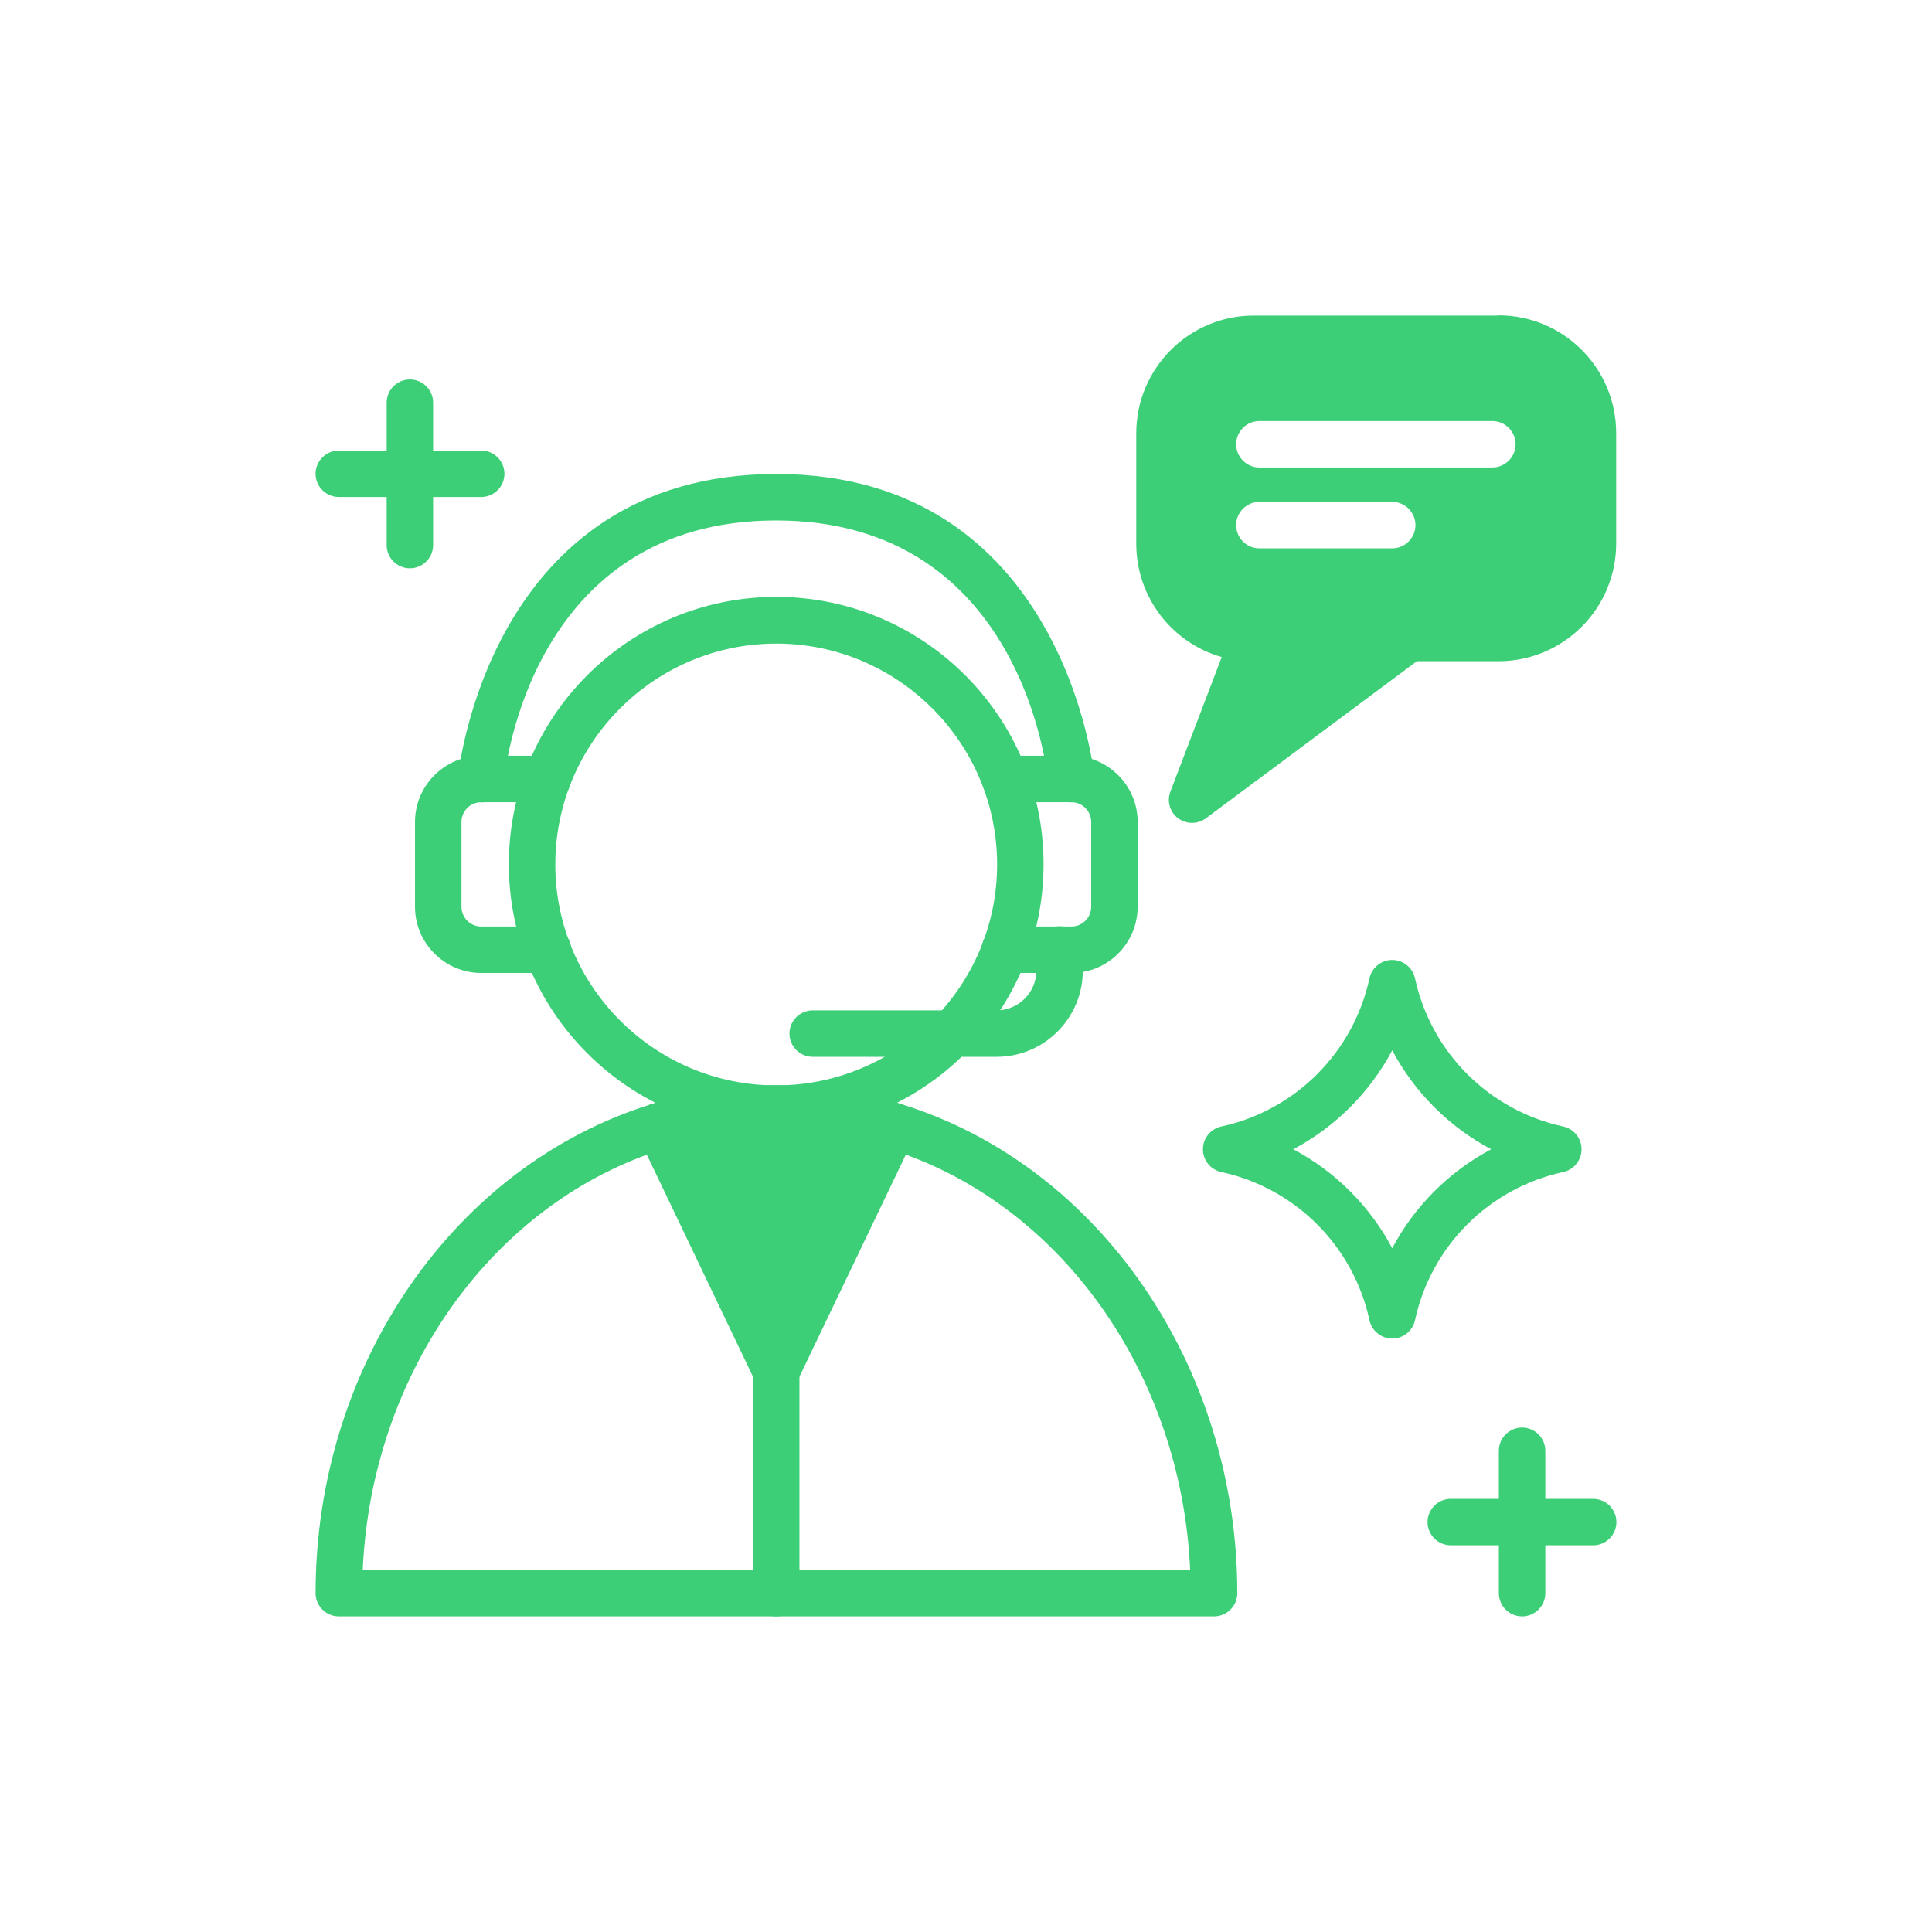 <svg xmlns="http://www.w3.org/2000/svg" xmlns:xlink="http://www.w3.org/1999/xlink" width="1080" zoomAndPan="magnify" viewBox="0 0 810 810" height="1080" preserveAspectRatio="xMidYMid meet"><defs><clipPath id="84cd96d11c"><path d="M 132.312 462 L 519 462 L 519 677.562 L 132.312 677.562 Z M 132.312 462 " clip-rule="nonzero"></path></clipPath><clipPath id="84bc9341fe"><path d="M 315 565 L 336 565 L 336 677.562 L 315 677.562 Z M 315 565 " clip-rule="nonzero"></path></clipPath><clipPath id="a0317aa447"><path d="M 476 132.312 L 677.562 132.312 L 677.562 346 L 476 346 Z M 476 132.312 " clip-rule="nonzero"></path></clipPath><clipPath id="b5a7e39f35"><path d="M 132.312 188 L 212 188 L 212 209 L 132.312 209 Z M 132.312 188 " clip-rule="nonzero"></path></clipPath><clipPath id="4ce7c4968f"><path d="M 628 598 L 648 598 L 648 677.562 L 628 677.562 Z M 628 598 " clip-rule="nonzero"></path></clipPath><clipPath id="880eb0419d"><path d="M 598 628 L 677.562 628 L 677.562 648 L 598 648 Z M 598 628 " clip-rule="nonzero"></path></clipPath></defs><rect x="-81" width="972" fill="#ffffff" y="-81" height="972" fill-opacity="1"></rect><rect x="-81" width="972" fill="#ffffff" y="-81" height="972" fill-opacity="1"></rect><path fill="#3ccf77" d="M 325.43 474.434 C 263.59 474.434 213.336 424.18 213.336 362.34 C 213.336 300.5 263.59 250.246 325.43 250.246 C 387.27 250.246 437.523 300.5 437.523 362.34 C 437.523 424.18 387.27 474.434 325.43 474.434 Z M 325.43 269.824 C 274.398 269.824 232.816 311.406 232.816 362.438 C 232.816 413.469 274.398 455.051 325.43 455.051 C 376.461 455.051 418.047 413.469 418.047 362.438 C 418.047 311.406 376.461 269.82 325.43 269.82 Z M 325.43 269.824 " fill-opacity="1" fill-rule="nonzero"></path><path fill="#3ccf77" d="M 383.668 468.297 C 382.5 465.668 380.355 463.719 377.629 462.844 C 343.445 452.227 306.441 452.422 273.328 462.844 C 270.602 463.719 268.457 465.668 267.289 468.297 C 266.219 470.926 266.219 473.848 267.484 476.379 L 316.664 579.223 C 318.32 582.629 321.73 584.773 325.43 584.773 C 329.133 584.773 332.637 582.629 334.195 579.223 L 383.473 476.379 C 384.738 473.848 384.738 470.828 383.668 468.297 Z M 383.668 468.297 " fill-opacity="1" fill-rule="nonzero"></path><g clip-path="url(#84cd96d11c)"><path fill="#3ccf77" d="M 508.906 677.68 L 142.051 677.68 C 136.695 677.68 132.312 673.297 132.312 667.941 C 132.312 572.695 190.355 488.359 273.426 462.844 C 278.586 461.285 284.039 464.109 285.598 469.27 C 287.156 474.434 284.332 479.887 279.172 481.445 C 207.008 503.551 155.781 575.422 152.082 658.105 L 498.973 658.105 C 495.273 575.422 444.047 503.551 371.883 481.445 C 366.723 479.887 363.801 474.434 365.457 469.27 C 367.016 464.109 372.469 461.285 377.629 462.844 C 460.699 488.359 518.742 572.695 518.742 667.941 C 518.742 673.297 514.359 677.68 509.004 677.68 Z M 508.906 677.68 " fill-opacity="1" fill-rule="nonzero"></path></g><path fill="#3ccf77" d="M 449.211 407.918 L 421.258 407.918 C 415.902 407.918 411.52 403.535 411.52 398.18 C 411.52 392.82 415.902 388.441 421.258 388.441 L 449.211 388.441 C 453.785 388.441 457.488 384.738 457.488 380.16 L 457.488 344.617 C 457.488 340.039 453.785 336.336 449.211 336.336 L 421.355 336.336 C 416 336.336 411.617 331.957 411.617 326.598 C 411.617 321.242 416 316.859 421.355 316.859 L 449.211 316.859 C 464.5 316.859 476.965 329.324 476.965 344.617 L 476.965 380.16 C 476.965 395.453 464.5 407.918 449.211 407.918 Z M 449.211 407.918 " fill-opacity="1" fill-rule="nonzero"></path><path fill="#3ccf77" d="M 229.699 407.918 L 201.75 407.918 C 186.461 407.918 173.992 395.453 173.992 380.16 L 173.992 344.617 C 173.992 329.324 186.461 316.859 201.75 316.859 L 229.602 316.859 C 234.957 316.859 239.34 321.242 239.34 326.598 C 239.34 331.957 234.957 336.336 229.602 336.336 L 201.75 336.336 C 197.172 336.336 193.473 340.039 193.473 344.617 L 193.473 380.16 C 193.473 384.738 197.172 388.441 201.75 388.441 L 229.699 388.441 C 235.055 388.441 239.438 392.82 239.438 398.18 C 239.438 403.535 235.055 407.918 229.699 407.918 Z M 229.699 407.918 " fill-opacity="1" fill-rule="nonzero"></path><path fill="#3ccf77" d="M 201.75 336.336 C 201.75 336.336 201.164 336.336 200.871 336.336 C 195.516 335.852 191.621 331.078 192.012 325.82 C 192.109 324.555 204.863 198.73 325.43 198.73 C 445.996 198.73 458.754 324.555 458.852 325.82 C 459.336 331.176 455.344 335.852 449.988 336.336 C 444.73 336.824 439.859 332.832 439.371 327.574 C 438.984 323.094 427.98 218.207 325.332 218.207 C 222.688 218.207 211.684 323.094 211.293 327.574 C 210.805 332.637 206.617 336.434 201.555 336.434 Z M 201.75 336.336 " fill-opacity="1" fill-rule="nonzero"></path><path fill="#3ccf77" d="M 417.852 443.074 L 340.719 443.074 C 335.363 443.074 330.98 438.691 330.98 433.336 C 330.98 427.98 335.363 423.598 340.719 423.598 L 417.852 423.598 C 427.004 423.598 434.504 416.098 434.504 406.941 L 434.504 398.082 C 434.504 392.727 438.887 388.344 444.242 388.344 C 449.598 388.344 453.98 392.727 453.98 398.082 L 453.98 406.941 C 453.98 426.809 437.816 443.074 417.852 443.074 Z M 417.852 443.074 " fill-opacity="1" fill-rule="nonzero"></path><g clip-path="url(#84bc9341fe)"><path fill="#3ccf77" d="M 325.43 677.68 C 320.074 677.68 315.691 673.297 315.691 667.941 L 315.691 575.031 C 315.691 569.676 320.074 565.293 325.43 565.293 C 330.785 565.293 335.168 569.676 335.168 575.031 L 335.168 667.941 C 335.168 673.297 330.785 677.68 325.43 677.68 Z M 325.43 677.68 " fill-opacity="1" fill-rule="nonzero"></path></g><path fill="#3ccf77" d="M 276.25 481.93 C 270.895 481.93 266.512 477.645 266.512 472.191 C 266.512 466.738 270.895 462.355 276.25 462.355 C 281.605 462.355 285.988 466.738 285.988 472.094 C 285.988 477.453 281.605 481.832 276.25 481.832 Z M 276.25 481.93 " fill-opacity="1" fill-rule="nonzero"></path><path fill="#3ccf77" d="M 374.707 481.93 C 369.352 481.93 364.969 477.645 364.969 472.191 C 364.969 466.738 369.352 462.355 374.707 462.355 C 380.062 462.355 384.445 466.738 384.445 472.094 C 384.445 477.453 380.062 481.832 374.707 481.832 Z M 374.707 481.93 " fill-opacity="1" fill-rule="nonzero"></path><g clip-path="url(#a0317aa447)"><path fill="#3ccf77" d="M 628.305 132.312 L 525.656 132.312 C 498.488 132.312 476.379 154.418 476.379 181.688 L 476.379 227.945 C 476.379 250.539 491.574 269.629 512.219 275.473 L 490.695 331.859 C 489.137 335.949 490.5 340.523 493.91 343.059 C 495.664 344.324 497.707 345.004 499.754 345.004 C 501.797 345.004 503.844 344.324 505.598 343.059 L 594.023 277.223 L 628.207 277.223 C 655.477 277.223 677.582 255.117 677.582 227.848 L 677.582 181.59 C 677.582 154.32 655.477 132.215 628.207 132.215 Z M 583.699 229.895 L 527.996 229.895 C 522.641 229.895 518.258 225.512 518.258 220.156 C 518.258 214.797 522.641 210.418 527.996 210.418 L 583.699 210.418 C 589.059 210.418 593.438 214.797 593.438 220.156 C 593.438 225.512 589.059 229.895 583.699 229.895 Z M 625.676 196.004 L 527.996 196.004 C 522.641 196.004 518.258 191.621 518.258 186.266 C 518.258 180.906 522.641 176.527 527.996 176.527 L 625.676 176.527 C 631.031 176.527 635.414 180.906 635.414 186.266 C 635.414 191.621 631.031 196.004 625.676 196.004 Z M 625.676 196.004 " fill-opacity="1" fill-rule="nonzero"></path></g><path fill="#3ccf77" d="M 583.699 561.203 C 579.125 561.203 575.129 557.992 574.156 553.512 C 567.438 522.445 543.09 498.098 512.023 491.379 C 507.543 490.402 504.332 486.41 504.332 481.832 C 504.332 477.258 507.543 473.266 512.023 472.289 C 543.09 465.57 567.438 441.223 574.156 410.156 C 575.129 405.676 579.125 402.465 583.699 402.465 C 588.277 402.465 592.27 405.676 593.246 410.156 C 599.965 441.223 624.312 465.57 655.379 472.289 C 659.855 473.266 663.07 477.258 663.07 481.832 C 663.07 486.41 659.855 490.402 655.379 491.379 C 624.312 498.098 599.965 522.445 593.246 553.512 C 592.27 557.992 588.277 561.203 583.699 561.203 Z M 542.215 481.832 C 559.84 491.184 574.352 505.695 583.699 523.32 C 593.051 505.695 607.559 491.184 625.188 481.832 C 607.559 472.484 593.051 457.973 583.699 440.348 C 574.352 457.973 559.84 472.484 542.215 481.832 Z M 542.215 481.832 " fill-opacity="1" fill-rule="nonzero"></path><path fill="#3ccf77" d="M 171.852 238.27 C 166.496 238.27 162.113 233.887 162.113 228.531 L 162.113 168.832 C 162.113 163.477 166.496 159.094 171.852 159.094 C 177.207 159.094 181.59 163.477 181.59 168.832 L 181.59 228.531 C 181.59 233.887 177.207 238.27 171.852 238.27 Z M 171.852 238.27 " fill-opacity="1" fill-rule="nonzero"></path><g clip-path="url(#b5a7e39f35)"><path fill="#3ccf77" d="M 201.75 208.371 L 142.051 208.371 C 136.695 208.371 132.312 203.988 132.312 198.633 C 132.312 193.277 136.695 188.895 142.051 188.895 L 201.75 188.895 C 207.105 188.895 211.488 193.277 211.488 198.633 C 211.488 203.988 207.105 208.371 201.75 208.371 Z M 201.75 208.371 " fill-opacity="1" fill-rule="nonzero"></path></g><g clip-path="url(#4ce7c4968f)"><path fill="#3ccf77" d="M 638.141 677.68 C 632.785 677.68 628.402 673.297 628.402 667.941 L 628.402 608.242 C 628.402 602.887 632.785 598.504 638.141 598.504 C 643.496 598.504 647.879 602.887 647.879 608.242 L 647.879 667.941 C 647.879 673.297 643.496 677.68 638.141 677.68 Z M 638.141 677.68 " fill-opacity="1" fill-rule="nonzero"></path></g><g clip-path="url(#880eb0419d)"><path fill="#3ccf77" d="M 667.941 647.879 L 608.242 647.879 C 602.887 647.879 598.504 643.496 598.504 638.141 C 598.504 632.785 602.887 628.402 608.242 628.402 L 667.941 628.402 C 673.297 628.402 677.68 632.785 677.68 638.141 C 677.68 643.496 673.297 647.879 667.941 647.879 Z M 667.941 647.879 " fill-opacity="1" fill-rule="nonzero"></path></g></svg>